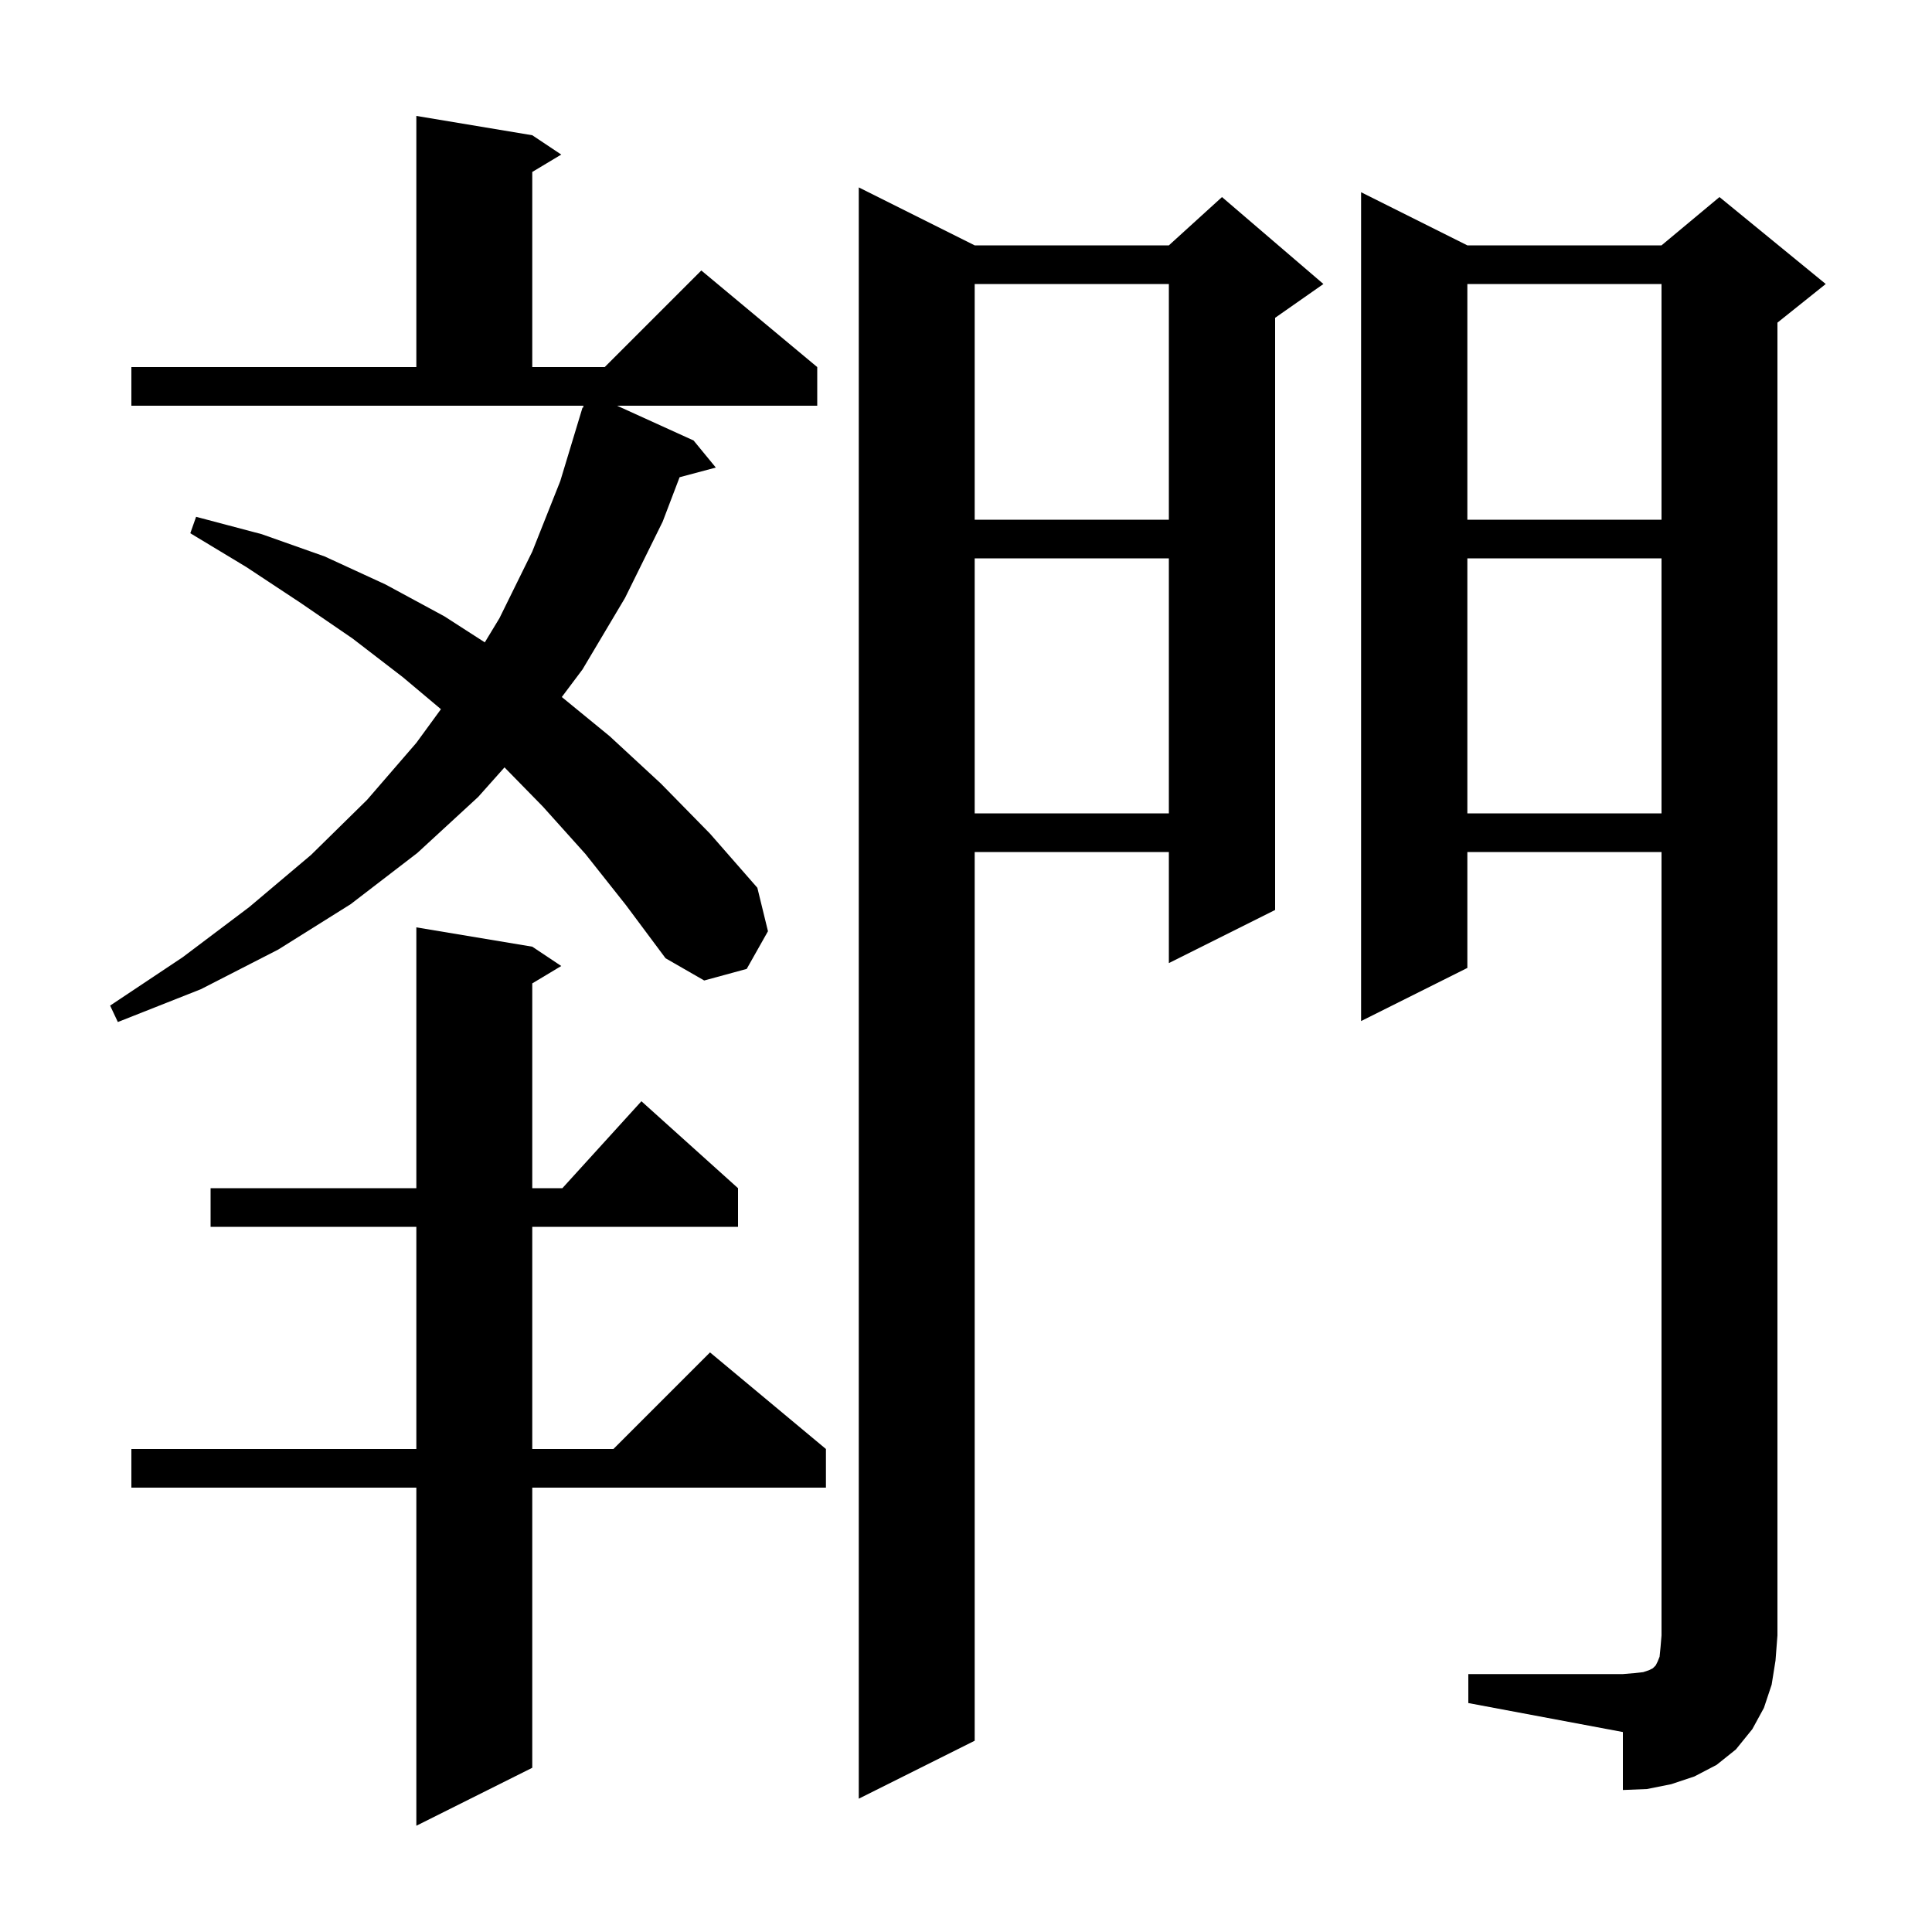 <svg xmlns="http://www.w3.org/2000/svg" xmlns:xlink="http://www.w3.org/1999/xlink" version="1.1" baseProfile="full" viewBox="0 0 200 200" width="200" height="200"><g fill="currentColor"><path d="M 55.1 98.0 L 58.1 100.0 L 55.1 101.8 L 55.1 123.0 L 58.218 123.0 L 66.4 114.0 L 76.4 123.0 L 76.4 127.0 L 55.1 127.0 L 55.1 150.0 L 63.5 150.0 L 73.5 140.0 L 85.5 150.0 L 85.5 154.0 L 55.1 154.0 L 55.1 183.0 L 43.1 189.0 L 43.1 154.0 L 13.6 154.0 L 13.6 150.0 L 43.1 150.0 L 43.1 127.0 L 21.8 127.0 L 21.8 123.0 L 43.1 123.0 L 43.1 96.0 Z M 100.9 25.4 L 121.0 25.4 L 126.5 20.4 L 137.0 29.4 L 132.0 32.9 L 132.0 94.2 L 121.0 99.7 L 121.0 88.2 L 100.9 88.2 L 100.9 180.2 L 88.9 186.2 L 88.9 19.4 Z M 152.0 173.3 L 168.0 173.3 L 169.2 173.2 L 170.1 173.1 L 170.7 172.9 L 171.1 172.7 L 171.4 172.4 L 171.6 172.0 L 171.8 171.5 L 171.9 170.5 L 172.0 169.3 L 172.0 88.2 L 151.9 88.2 L 151.9 100.2 L 140.9 105.7 L 140.9 19.9 L 151.9 25.4 L 172.0 25.4 L 178.0 20.4 L 189.0 29.4 L 184.0 33.4 L 184.0 169.3 L 183.8 171.9 L 183.4 174.4 L 182.6 176.8 L 181.4 179.0 L 179.7 181.1 L 177.7 182.7 L 175.4 183.9 L 173.0 184.7 L 170.5 185.2 L 168.0 185.3 L 168.0 179.3 L 152.0 176.3 Z M 60.6 88.4 L 56.2 83.5 L 52.226 79.439 L 49.5 82.5 L 43.2 88.3 L 36.3 93.6 L 28.8 98.3 L 20.8 102.4 L 12.2 105.8 L 11.4 104.1 L 18.9 99.1 L 25.8 93.9 L 32.2 88.5 L 38.0 82.8 L 43.1 76.9 L 45.645 73.414 L 41.7 70.1 L 36.5 66.1 L 31.1 62.4 L 25.5 58.7 L 19.7 55.2 L 20.3 53.5 L 27.1 55.3 L 33.6 57.6 L 39.9 60.5 L 46.0 63.8 L 50.187 66.497 L 51.7 64.0 L 55.1 57.1 L 58.0 49.8 L 60.3 42.2 L 60.348 42.214 L 60.408 42.0 L 13.6 42.0 L 13.6 38.0 L 43.1 38.0 L 43.1 12.0 L 55.1 14.0 L 58.1 16.0 L 55.1 17.8 L 55.1 38.0 L 62.6 38.0 L 72.6 28.0 L 84.6 38.0 L 84.6 42.0 L 63.88 42.0 L 71.8 45.6 L 74.1 48.4 L 70.351 49.404 L 68.6 54.0 L 64.7 61.9 L 60.3 69.3 L 58.158 72.156 L 63.1 76.2 L 68.4 81.1 L 73.5 86.3 L 78.4 91.9 L 79.5 96.4 L 77.3 100.3 L 72.9 101.5 L 68.9 99.2 L 64.8 93.7 Z M 151.9 57.8 L 151.9 84.2 L 172.0 84.2 L 172.0 57.8 Z M 100.9 57.8 L 100.9 84.2 L 121.0 84.2 L 121.0 57.8 Z M 151.9 29.4 L 151.9 53.8 L 172.0 53.8 L 172.0 29.4 Z M 100.9 29.4 L 100.9 53.8 L 121.0 53.8 L 121.0 29.4 Z "/></g></svg>
